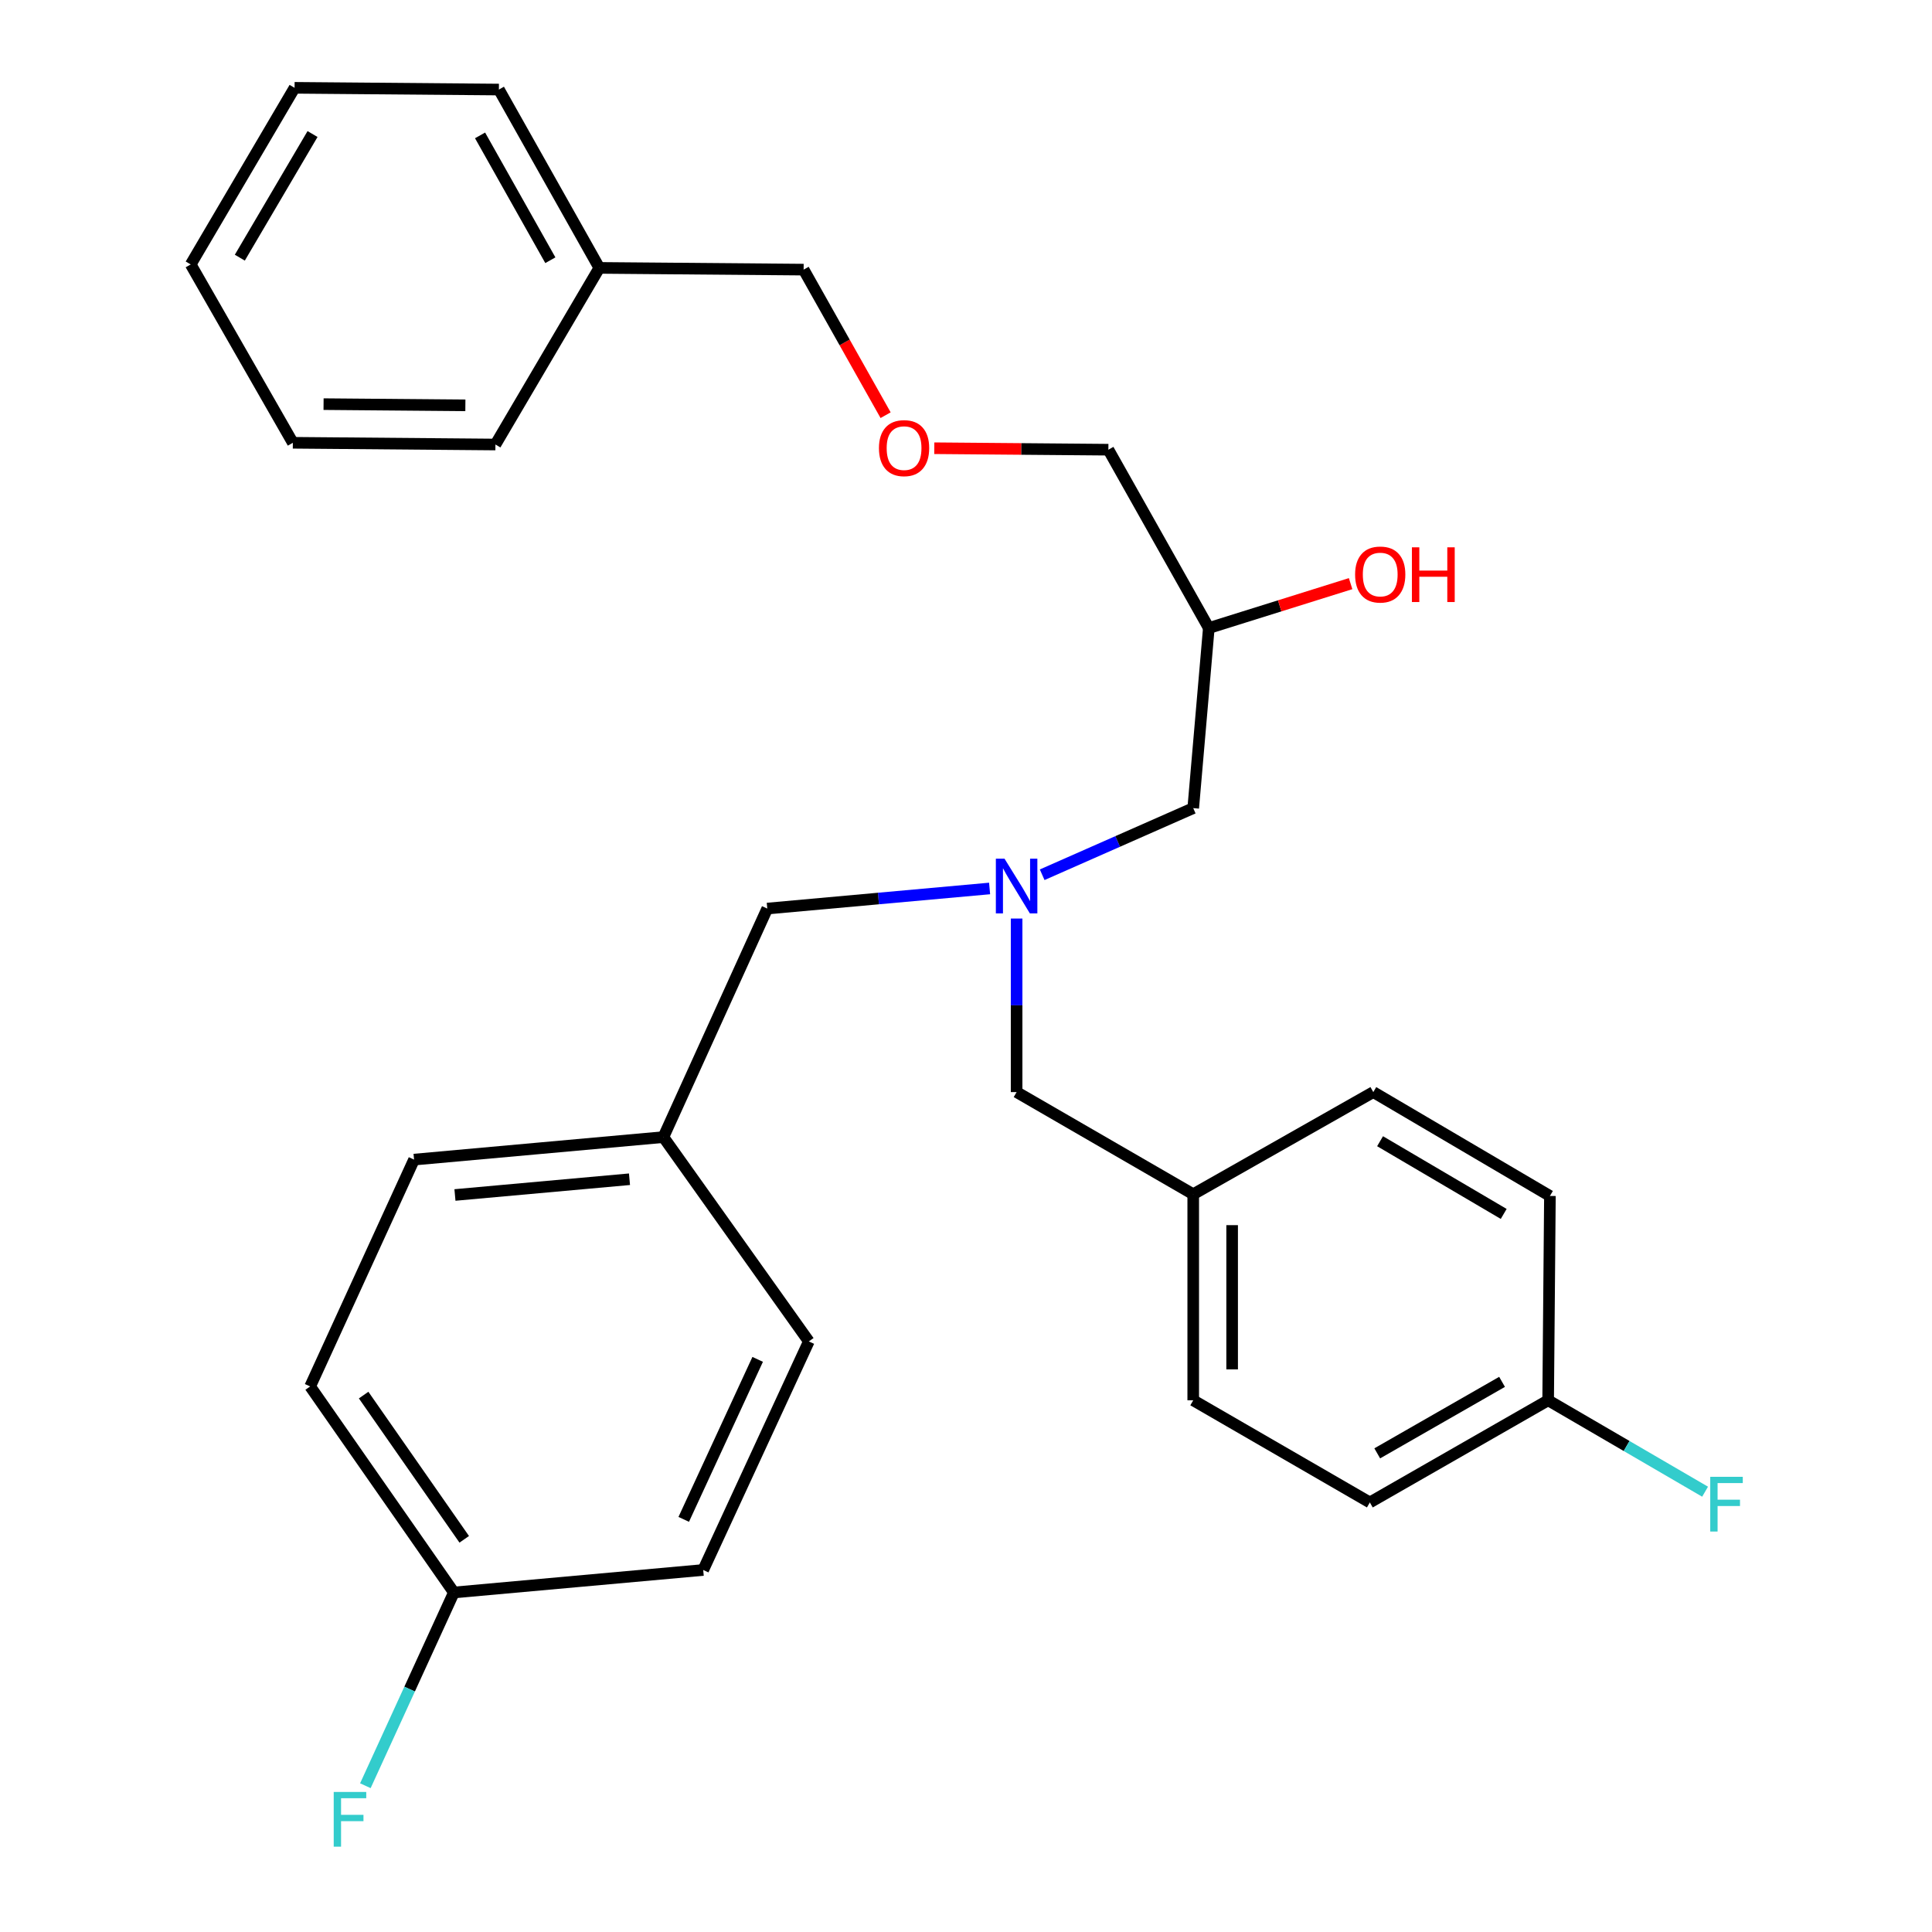 <?xml version='1.0' encoding='iso-8859-1'?>
<svg version='1.1' baseProfile='full'
              xmlns='http://www.w3.org/2000/svg'
                      xmlns:rdkit='http://www.rdkit.org/xml'
                      xmlns:xlink='http://www.w3.org/1999/xlink'
                  xml:space='preserve'
width='1000px' height='1000px' viewBox='0 0 1000 1000'>
<!-- END OF HEADER -->
<rect style='opacity:1.0;fill:#FFFFFF;stroke:none' width='1000' height='1000' x='0' y='0'> </rect>
<path class='bond-0' d='M 512.215,459.872 L 454.676,465.071' style='fill:none;fill-rule:evenodd;stroke:#0000FF;stroke-width:6px;stroke-linecap:butt;stroke-linejoin:miter;stroke-opacity:1' />
<path class='bond-0' d='M 454.676,465.071 L 397.137,470.269' style='fill:none;fill-rule:evenodd;stroke:#000000;stroke-width:6px;stroke-linecap:butt;stroke-linejoin:miter;stroke-opacity:1' />
<path class='bond-1' d='M 539.432,452.77 L 578.522,435.526' style='fill:none;fill-rule:evenodd;stroke:#0000FF;stroke-width:6px;stroke-linecap:butt;stroke-linejoin:miter;stroke-opacity:1' />
<path class='bond-1' d='M 578.522,435.526 L 617.611,418.283' style='fill:none;fill-rule:evenodd;stroke:#000000;stroke-width:6px;stroke-linecap:butt;stroke-linejoin:miter;stroke-opacity:1' />
<path class='bond-2' d='M 526.194,475.436 L 526.194,520.351' style='fill:none;fill-rule:evenodd;stroke:#0000FF;stroke-width:6px;stroke-linecap:butt;stroke-linejoin:miter;stroke-opacity:1' />
<path class='bond-2' d='M 526.194,520.351 L 526.194,565.266' style='fill:none;fill-rule:evenodd;stroke:#000000;stroke-width:6px;stroke-linecap:butt;stroke-linejoin:miter;stroke-opacity:1' />
<path class='bond-3' d='M 617.611,418.283 L 625.679,325.076' style='fill:none;fill-rule:evenodd;stroke:#000000;stroke-width:6px;stroke-linecap:butt;stroke-linejoin:miter;stroke-opacity:1' />
<path class='bond-4' d='M 483.587,232.001 L 528.64,232.383' style='fill:none;fill-rule:evenodd;stroke:#FF0000;stroke-width:6px;stroke-linecap:butt;stroke-linejoin:miter;stroke-opacity:1' />
<path class='bond-4' d='M 528.64,232.383 L 573.693,232.764' style='fill:none;fill-rule:evenodd;stroke:#000000;stroke-width:6px;stroke-linecap:butt;stroke-linejoin:miter;stroke-opacity:1' />
<path class='bond-5' d='M 458.387,214.9 L 437.172,177.229' style='fill:none;fill-rule:evenodd;stroke:#FF0000;stroke-width:6px;stroke-linecap:butt;stroke-linejoin:miter;stroke-opacity:1' />
<path class='bond-5' d='M 437.172,177.229 L 415.957,139.557' style='fill:none;fill-rule:evenodd;stroke:#000000;stroke-width:6px;stroke-linecap:butt;stroke-linejoin:miter;stroke-opacity:1' />
<path class='bond-6' d='M 526.194,565.266 L 617.611,618.136' style='fill:none;fill-rule:evenodd;stroke:#000000;stroke-width:6px;stroke-linecap:butt;stroke-linejoin:miter;stroke-opacity:1' />
<path class='bond-7' d='M 625.679,325.076 L 662.377,313.584' style='fill:none;fill-rule:evenodd;stroke:#000000;stroke-width:6px;stroke-linecap:butt;stroke-linejoin:miter;stroke-opacity:1' />
<path class='bond-7' d='M 662.377,313.584 L 699.075,302.092' style='fill:none;fill-rule:evenodd;stroke:#FF0000;stroke-width:6px;stroke-linecap:butt;stroke-linejoin:miter;stroke-opacity:1' />
<path class='bond-8' d='M 625.679,325.076 L 573.693,232.764' style='fill:none;fill-rule:evenodd;stroke:#000000;stroke-width:6px;stroke-linecap:butt;stroke-linejoin:miter;stroke-opacity:1' />
<path class='bond-9' d='M 415.957,139.557 L 310.207,138.662' style='fill:none;fill-rule:evenodd;stroke:#000000;stroke-width:6px;stroke-linecap:butt;stroke-linejoin:miter;stroke-opacity:1' />
<path class='bond-10' d='M 801.318,724.792 L 709.028,777.662' style='fill:none;fill-rule:evenodd;stroke:#000000;stroke-width:6px;stroke-linecap:butt;stroke-linejoin:miter;stroke-opacity:1' />
<path class='bond-10' d='M 777.463,715.247 L 712.86,752.255' style='fill:none;fill-rule:evenodd;stroke:#000000;stroke-width:6px;stroke-linecap:butt;stroke-linejoin:miter;stroke-opacity:1' />
<path class='bond-11' d='M 801.318,724.792 L 841.934,748.445' style='fill:none;fill-rule:evenodd;stroke:#000000;stroke-width:6px;stroke-linecap:butt;stroke-linejoin:miter;stroke-opacity:1' />
<path class='bond-11' d='M 841.934,748.445 L 882.55,772.098' style='fill:none;fill-rule:evenodd;stroke:#33CCCC;stroke-width:6px;stroke-linecap:butt;stroke-linejoin:miter;stroke-opacity:1' />
<path class='bond-12' d='M 801.318,724.792 L 802.235,619.031' style='fill:none;fill-rule:evenodd;stroke:#000000;stroke-width:6px;stroke-linecap:butt;stroke-linejoin:miter;stroke-opacity:1' />
<path class='bond-13' d='M 617.611,618.136 L 617.611,724.792' style='fill:none;fill-rule:evenodd;stroke:#000000;stroke-width:6px;stroke-linecap:butt;stroke-linejoin:miter;stroke-opacity:1' />
<path class='bond-13' d='M 637.752,634.134 L 637.752,708.794' style='fill:none;fill-rule:evenodd;stroke:#000000;stroke-width:6px;stroke-linecap:butt;stroke-linejoin:miter;stroke-opacity:1' />
<path class='bond-14' d='M 617.611,618.136 L 710.818,565.266' style='fill:none;fill-rule:evenodd;stroke:#000000;stroke-width:6px;stroke-linecap:butt;stroke-linejoin:miter;stroke-opacity:1' />
<path class='bond-15' d='M 160.538,717.62 L 234.925,824.266' style='fill:none;fill-rule:evenodd;stroke:#000000;stroke-width:6px;stroke-linecap:butt;stroke-linejoin:miter;stroke-opacity:1' />
<path class='bond-15' d='M 188.216,722.095 L 240.286,796.746' style='fill:none;fill-rule:evenodd;stroke:#000000;stroke-width:6px;stroke-linecap:butt;stroke-linejoin:miter;stroke-opacity:1' />
<path class='bond-16' d='M 160.538,717.62 L 214.314,600.21' style='fill:none;fill-rule:evenodd;stroke:#000000;stroke-width:6px;stroke-linecap:butt;stroke-linejoin:miter;stroke-opacity:1' />
<path class='bond-17' d='M 234.925,824.266 L 363.983,812.618' style='fill:none;fill-rule:evenodd;stroke:#000000;stroke-width:6px;stroke-linecap:butt;stroke-linejoin:miter;stroke-opacity:1' />
<path class='bond-18' d='M 234.925,824.266 L 212.019,874.276' style='fill:none;fill-rule:evenodd;stroke:#000000;stroke-width:6px;stroke-linecap:butt;stroke-linejoin:miter;stroke-opacity:1' />
<path class='bond-18' d='M 212.019,874.276 L 189.113,924.287' style='fill:none;fill-rule:evenodd;stroke:#33CCCC;stroke-width:6px;stroke-linecap:butt;stroke-linejoin:miter;stroke-opacity:1' />
<path class='bond-19' d='M 363.983,812.618 L 418.654,694.313' style='fill:none;fill-rule:evenodd;stroke:#000000;stroke-width:6px;stroke-linecap:butt;stroke-linejoin:miter;stroke-opacity:1' />
<path class='bond-19' d='M 353.9,786.423 L 392.17,703.609' style='fill:none;fill-rule:evenodd;stroke:#000000;stroke-width:6px;stroke-linecap:butt;stroke-linejoin:miter;stroke-opacity:1' />
<path class='bond-20' d='M 418.654,694.313 L 343.372,588.562' style='fill:none;fill-rule:evenodd;stroke:#000000;stroke-width:6px;stroke-linecap:butt;stroke-linejoin:miter;stroke-opacity:1' />
<path class='bond-21' d='M 343.372,588.562 L 214.314,600.21' style='fill:none;fill-rule:evenodd;stroke:#000000;stroke-width:6px;stroke-linecap:butt;stroke-linejoin:miter;stroke-opacity:1' />
<path class='bond-21' d='M 325.824,610.369 L 235.483,618.522' style='fill:none;fill-rule:evenodd;stroke:#000000;stroke-width:6px;stroke-linecap:butt;stroke-linejoin:miter;stroke-opacity:1' />
<path class='bond-22' d='M 343.372,588.562 L 397.137,470.269' style='fill:none;fill-rule:evenodd;stroke:#000000;stroke-width:6px;stroke-linecap:butt;stroke-linejoin:miter;stroke-opacity:1' />
<path class='bond-23' d='M 709.028,777.662 L 617.611,724.792' style='fill:none;fill-rule:evenodd;stroke:#000000;stroke-width:6px;stroke-linecap:butt;stroke-linejoin:miter;stroke-opacity:1' />
<path class='bond-24' d='M 802.235,619.031 L 710.818,565.266' style='fill:none;fill-rule:evenodd;stroke:#000000;stroke-width:6px;stroke-linecap:butt;stroke-linejoin:miter;stroke-opacity:1' />
<path class='bond-24' d='M 778.312,628.327 L 714.321,590.692' style='fill:none;fill-rule:evenodd;stroke:#000000;stroke-width:6px;stroke-linecap:butt;stroke-linejoin:miter;stroke-opacity:1' />
<path class='bond-25' d='M 310.207,138.662 L 258.232,46.35' style='fill:none;fill-rule:evenodd;stroke:#000000;stroke-width:6px;stroke-linecap:butt;stroke-linejoin:miter;stroke-opacity:1' />
<path class='bond-25' d='M 284.86,134.696 L 248.478,70.078' style='fill:none;fill-rule:evenodd;stroke:#000000;stroke-width:6px;stroke-linecap:butt;stroke-linejoin:miter;stroke-opacity:1' />
<path class='bond-26' d='M 310.207,138.662 L 256.431,230.079' style='fill:none;fill-rule:evenodd;stroke:#000000;stroke-width:6px;stroke-linecap:butt;stroke-linejoin:miter;stroke-opacity:1' />
<path class='bond-27' d='M 258.232,46.35 L 152.471,45.455' style='fill:none;fill-rule:evenodd;stroke:#000000;stroke-width:6px;stroke-linecap:butt;stroke-linejoin:miter;stroke-opacity:1' />
<path class='bond-28' d='M 152.471,45.455 L 98.706,136.871' style='fill:none;fill-rule:evenodd;stroke:#000000;stroke-width:6px;stroke-linecap:butt;stroke-linejoin:miter;stroke-opacity:1' />
<path class='bond-28' d='M 161.767,69.377 L 124.132,133.369' style='fill:none;fill-rule:evenodd;stroke:#000000;stroke-width:6px;stroke-linecap:butt;stroke-linejoin:miter;stroke-opacity:1' />
<path class='bond-29' d='M 98.706,136.871 L 151.576,229.183' style='fill:none;fill-rule:evenodd;stroke:#000000;stroke-width:6px;stroke-linecap:butt;stroke-linejoin:miter;stroke-opacity:1' />
<path class='bond-30' d='M 151.576,229.183 L 256.431,230.079' style='fill:none;fill-rule:evenodd;stroke:#000000;stroke-width:6px;stroke-linecap:butt;stroke-linejoin:miter;stroke-opacity:1' />
<path class='bond-30' d='M 167.476,209.178 L 240.875,209.804' style='fill:none;fill-rule:evenodd;stroke:#000000;stroke-width:6px;stroke-linecap:butt;stroke-linejoin:miter;stroke-opacity:1' />
<path  class='atom-0' d='M 519.934 444.449
L 529.214 459.449
Q 530.134 460.929, 531.614 463.609
Q 533.094 466.289, 533.174 466.449
L 533.174 444.449
L 536.934 444.449
L 536.934 472.769
L 533.054 472.769
L 523.094 456.369
Q 521.934 454.449, 520.694 452.249
Q 519.494 450.049, 519.134 449.369
L 519.134 472.769
L 515.454 472.769
L 515.454 444.449
L 519.934 444.449
' fill='#0000FF'/>
<path  class='atom-2' d='M 454.943 231.949
Q 454.943 225.149, 458.303 221.349
Q 461.663 217.549, 467.943 217.549
Q 474.223 217.549, 477.583 221.349
Q 480.943 225.149, 480.943 231.949
Q 480.943 238.829, 477.543 242.749
Q 474.143 246.629, 467.943 246.629
Q 461.703 246.629, 458.303 242.749
Q 454.943 238.869, 454.943 231.949
M 467.943 243.429
Q 472.263 243.429, 474.583 240.549
Q 476.943 237.629, 476.943 231.949
Q 476.943 226.389, 474.583 223.589
Q 472.263 220.749, 467.943 220.749
Q 463.623 220.749, 461.263 223.549
Q 458.943 226.349, 458.943 231.949
Q 458.943 237.669, 461.263 240.549
Q 463.623 243.429, 467.943 243.429
' fill='#FF0000'/>
<path  class='atom-5' d='M 701.399 297.373
Q 701.399 290.573, 704.759 286.773
Q 708.119 282.973, 714.399 282.973
Q 720.679 282.973, 724.039 286.773
Q 727.399 290.573, 727.399 297.373
Q 727.399 304.253, 723.999 308.173
Q 720.599 312.053, 714.399 312.053
Q 708.159 312.053, 704.759 308.173
Q 701.399 304.293, 701.399 297.373
M 714.399 308.853
Q 718.719 308.853, 721.039 305.973
Q 723.399 303.053, 723.399 297.373
Q 723.399 291.813, 721.039 289.013
Q 718.719 286.173, 714.399 286.173
Q 710.079 286.173, 707.719 288.973
Q 705.399 291.773, 705.399 297.373
Q 705.399 303.093, 707.719 305.973
Q 710.079 308.853, 714.399 308.853
' fill='#FF0000'/>
<path  class='atom-5' d='M 730.799 283.293
L 734.639 283.293
L 734.639 295.333
L 749.119 295.333
L 749.119 283.293
L 752.959 283.293
L 752.959 311.613
L 749.119 311.613
L 749.119 298.533
L 734.639 298.533
L 734.639 311.613
L 730.799 311.613
L 730.799 283.293
' fill='#FF0000'/>
<path  class='atom-17' d='M 172.729 927.515
L 189.569 927.515
L 189.569 930.755
L 176.529 930.755
L 176.529 939.355
L 188.129 939.355
L 188.129 942.635
L 176.529 942.635
L 176.529 955.835
L 172.729 955.835
L 172.729 927.515
' fill='#33CCCC'/>
<path  class='atom-18' d='M 885.221 764.397
L 902.061 764.397
L 902.061 767.637
L 889.021 767.637
L 889.021 776.237
L 900.621 776.237
L 900.621 779.517
L 889.021 779.517
L 889.021 792.717
L 885.221 792.717
L 885.221 764.397
' fill='#33CCCC'/>
</svg>
